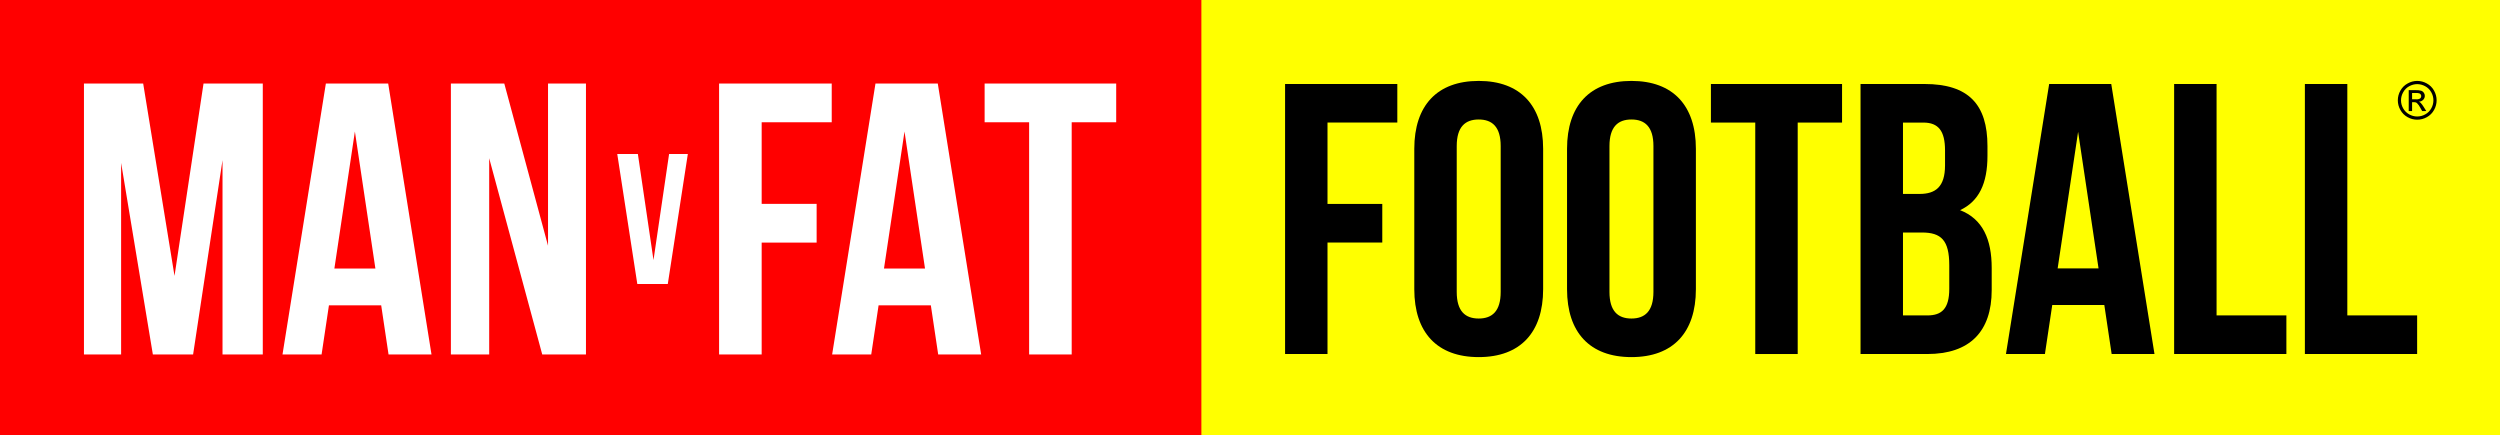 <?xml version="1.0" encoding="utf-8"?> <svg xmlns="http://www.w3.org/2000/svg" xmlns:xlink="http://www.w3.org/1999/xlink" version="1.1" id="Layer_1" x="0px" y="0px" width="206.727px" height="36px" viewBox="0 60.266 206.727 36" xml:space="preserve"><rect x="0" y="60.266" width="206.727" height="36" fill="#333333" stroke="none"/> <title>MVFF-logo</title> <g> <rect x="97.227" y="60.266" fill="#FFFF00" width="109.5" height="36"></rect> <g> <path d="M109.772,77.132h4.53v3.189h-4.53v9.219h-3.508V67.212h9.281v3.189h-5.773V77.132z"></path> <path d="M116.949,72.571c0-3.573,1.882-5.614,5.327-5.614c3.444,0,5.327,2.042,5.327,5.614v11.61c0,3.571-1.882,5.614-5.327,5.614 c-3.445,0-5.327-2.043-5.327-5.614V72.571z M120.458,84.404c0,1.595,0.702,2.201,1.817,2.201s1.818-0.606,1.818-2.201V72.347 c0-1.594-0.702-2.2-1.818-2.2s-1.817,0.606-1.817,2.2V84.404z"></path> <path d="M129.58,72.571c0-3.573,1.882-5.614,5.326-5.614c3.445,0,5.328,2.042,5.328,5.614v11.61c0,3.571-1.882,5.614-5.328,5.614 c-3.445,0-5.326-2.043-5.326-5.614V72.571z M133.088,84.404c0,1.595,0.702,2.201,1.817,2.201c1.115,0,1.819-0.606,1.819-2.201 V72.347c0-1.594-0.703-2.2-1.819-2.2s-1.817,0.606-1.817,2.2V84.404z"></path> <path d="M141.476,67.212h10.845v3.189h-3.668V89.54h-3.509V70.401h-3.667V67.212z"></path> <path d="M164.345,72.347v0.799c0,2.296-0.702,3.764-2.265,4.498c1.882,0.733,2.615,2.425,2.615,4.783v1.818 c0,3.445-1.817,5.295-5.327,5.295h-5.519V67.212h5.295C162.782,67.212,164.345,68.902,164.345,72.347z M157.359,70.401v5.901 h1.372c1.308,0,2.105-0.575,2.105-2.36v-1.244c0-1.595-0.542-2.296-1.786-2.296H157.359z M157.359,79.492v6.857h2.01 c1.181,0,1.818-0.541,1.818-2.2v-1.945c0-2.074-0.67-2.712-2.265-2.712H157.359z"></path> <path d="M178.156,89.54h-3.542l-0.606-4.052h-4.306l-0.606,4.052h-3.221l3.572-22.328h5.135L178.156,89.54z M170.149,82.458h3.381 l-1.69-11.292L170.149,82.458z"></path> <path d="M179.781,67.212h3.509v19.137h5.773v3.19h-9.282V67.212z"></path> <path d="M190.593,67.212h3.509v19.137h5.773v3.19h-9.282V67.212z"></path> </g> <rect y="60.266" fill="#FF0000" width="99.343" height="38"></rect> <path d="M199.882,66.956c0.276,0.002,0.547,0.073,0.789,0.208c0.253,0.135,0.462,0.341,0.6,0.593 c0.285,0.496,0.286,1.105,0.003,1.602c-0.137,0.251-0.343,0.457-0.593,0.594c-0.496,0.282-1.102,0.282-1.597,0 c-0.25-0.137-0.457-0.344-0.594-0.594c-0.284-0.496-0.283-1.106,0.003-1.602c0.14-0.252,0.348-0.458,0.601-0.593 C199.335,67.029,199.606,66.958,199.882,66.956z M199.882,67.222c-0.23,0.001-0.457,0.062-0.659,0.173 c-0.211,0.113-0.385,0.285-0.5,0.496c-0.24,0.412-0.241,0.921-0.004,1.335c0.116,0.208,0.288,0.38,0.497,0.495 c0.413,0.237,0.919,0.237,1.332,0c0.209-0.114,0.381-0.286,0.496-0.495c0.236-0.415,0.235-0.923-0.003-1.335 c-0.116-0.21-0.29-0.382-0.501-0.495C200.338,67.284,200.112,67.224,199.882,67.222z M199.179,69.448v-1.727h0.593 c0.149-0.006,0.297,0.01,0.441,0.048c0.087,0.03,0.165,0.089,0.216,0.167c0.053,0.074,0.08,0.163,0.081,0.253 c0.001,0.124-0.048,0.243-0.134,0.33c-0.096,0.096-0.224,0.152-0.358,0.158c0.054,0.021,0.103,0.053,0.147,0.091 c0.096,0.105,0.182,0.22,0.254,0.342l0.211,0.338h-0.34l-0.153-0.272c-0.073-0.15-0.171-0.286-0.292-0.401 c-0.066-0.044-0.144-0.065-0.223-0.06h-0.164v0.734L199.179,69.448z M199.457,68.477h0.338c0.116,0.012,0.231-0.014,0.331-0.072 c0.098-0.082,0.117-0.224,0.046-0.329c-0.03-0.041-0.071-0.072-0.118-0.09c-0.091-0.025-0.186-0.035-0.28-0.03h-0.317V68.477z"></path> <path fill="#FFFFFF" d="M81.419,70.374h3.68v19.203h3.52V70.374h3.68v-3.201h-10.88V70.374z M74.794,71.142l1.696,11.331h-3.393 L74.794,71.142z M77.546,67.173h-5.152L68.81,89.577h3.233l0.608-4.063h4.321l0.608,4.063h3.553L77.546,67.173z M62.983,70.374 h5.793v-3.201h-9.314v22.403h3.521v-9.249h4.545v-3.201h-4.545V70.374z M44.838,89.577h3.616V67.173h-3.137v13.411L41.7,67.173 h-4.416v22.403h3.168V73.351L44.838,89.577z M29.346,71.142l1.696,11.331H27.65L29.346,71.142z M32.1,67.173h-5.154L23.36,89.577 h3.232l0.608-4.063h4.321l0.608,4.063h3.552L32.1,67.173z M11.84,67.173H6.942v22.403h3.073V73.734l2.625,15.842h3.328 l2.432-16.066v16.066h3.33V67.173H16.83l-2.399,15.908L11.84,67.173z"></path> <polygon fill="#FFFFFF" points="52.746,72.998 51.041,72.998 52.7,83.752 55.22,83.752 56.878,72.998 55.328,72.998 54.038,81.771 "></polygon> </g> </svg> 